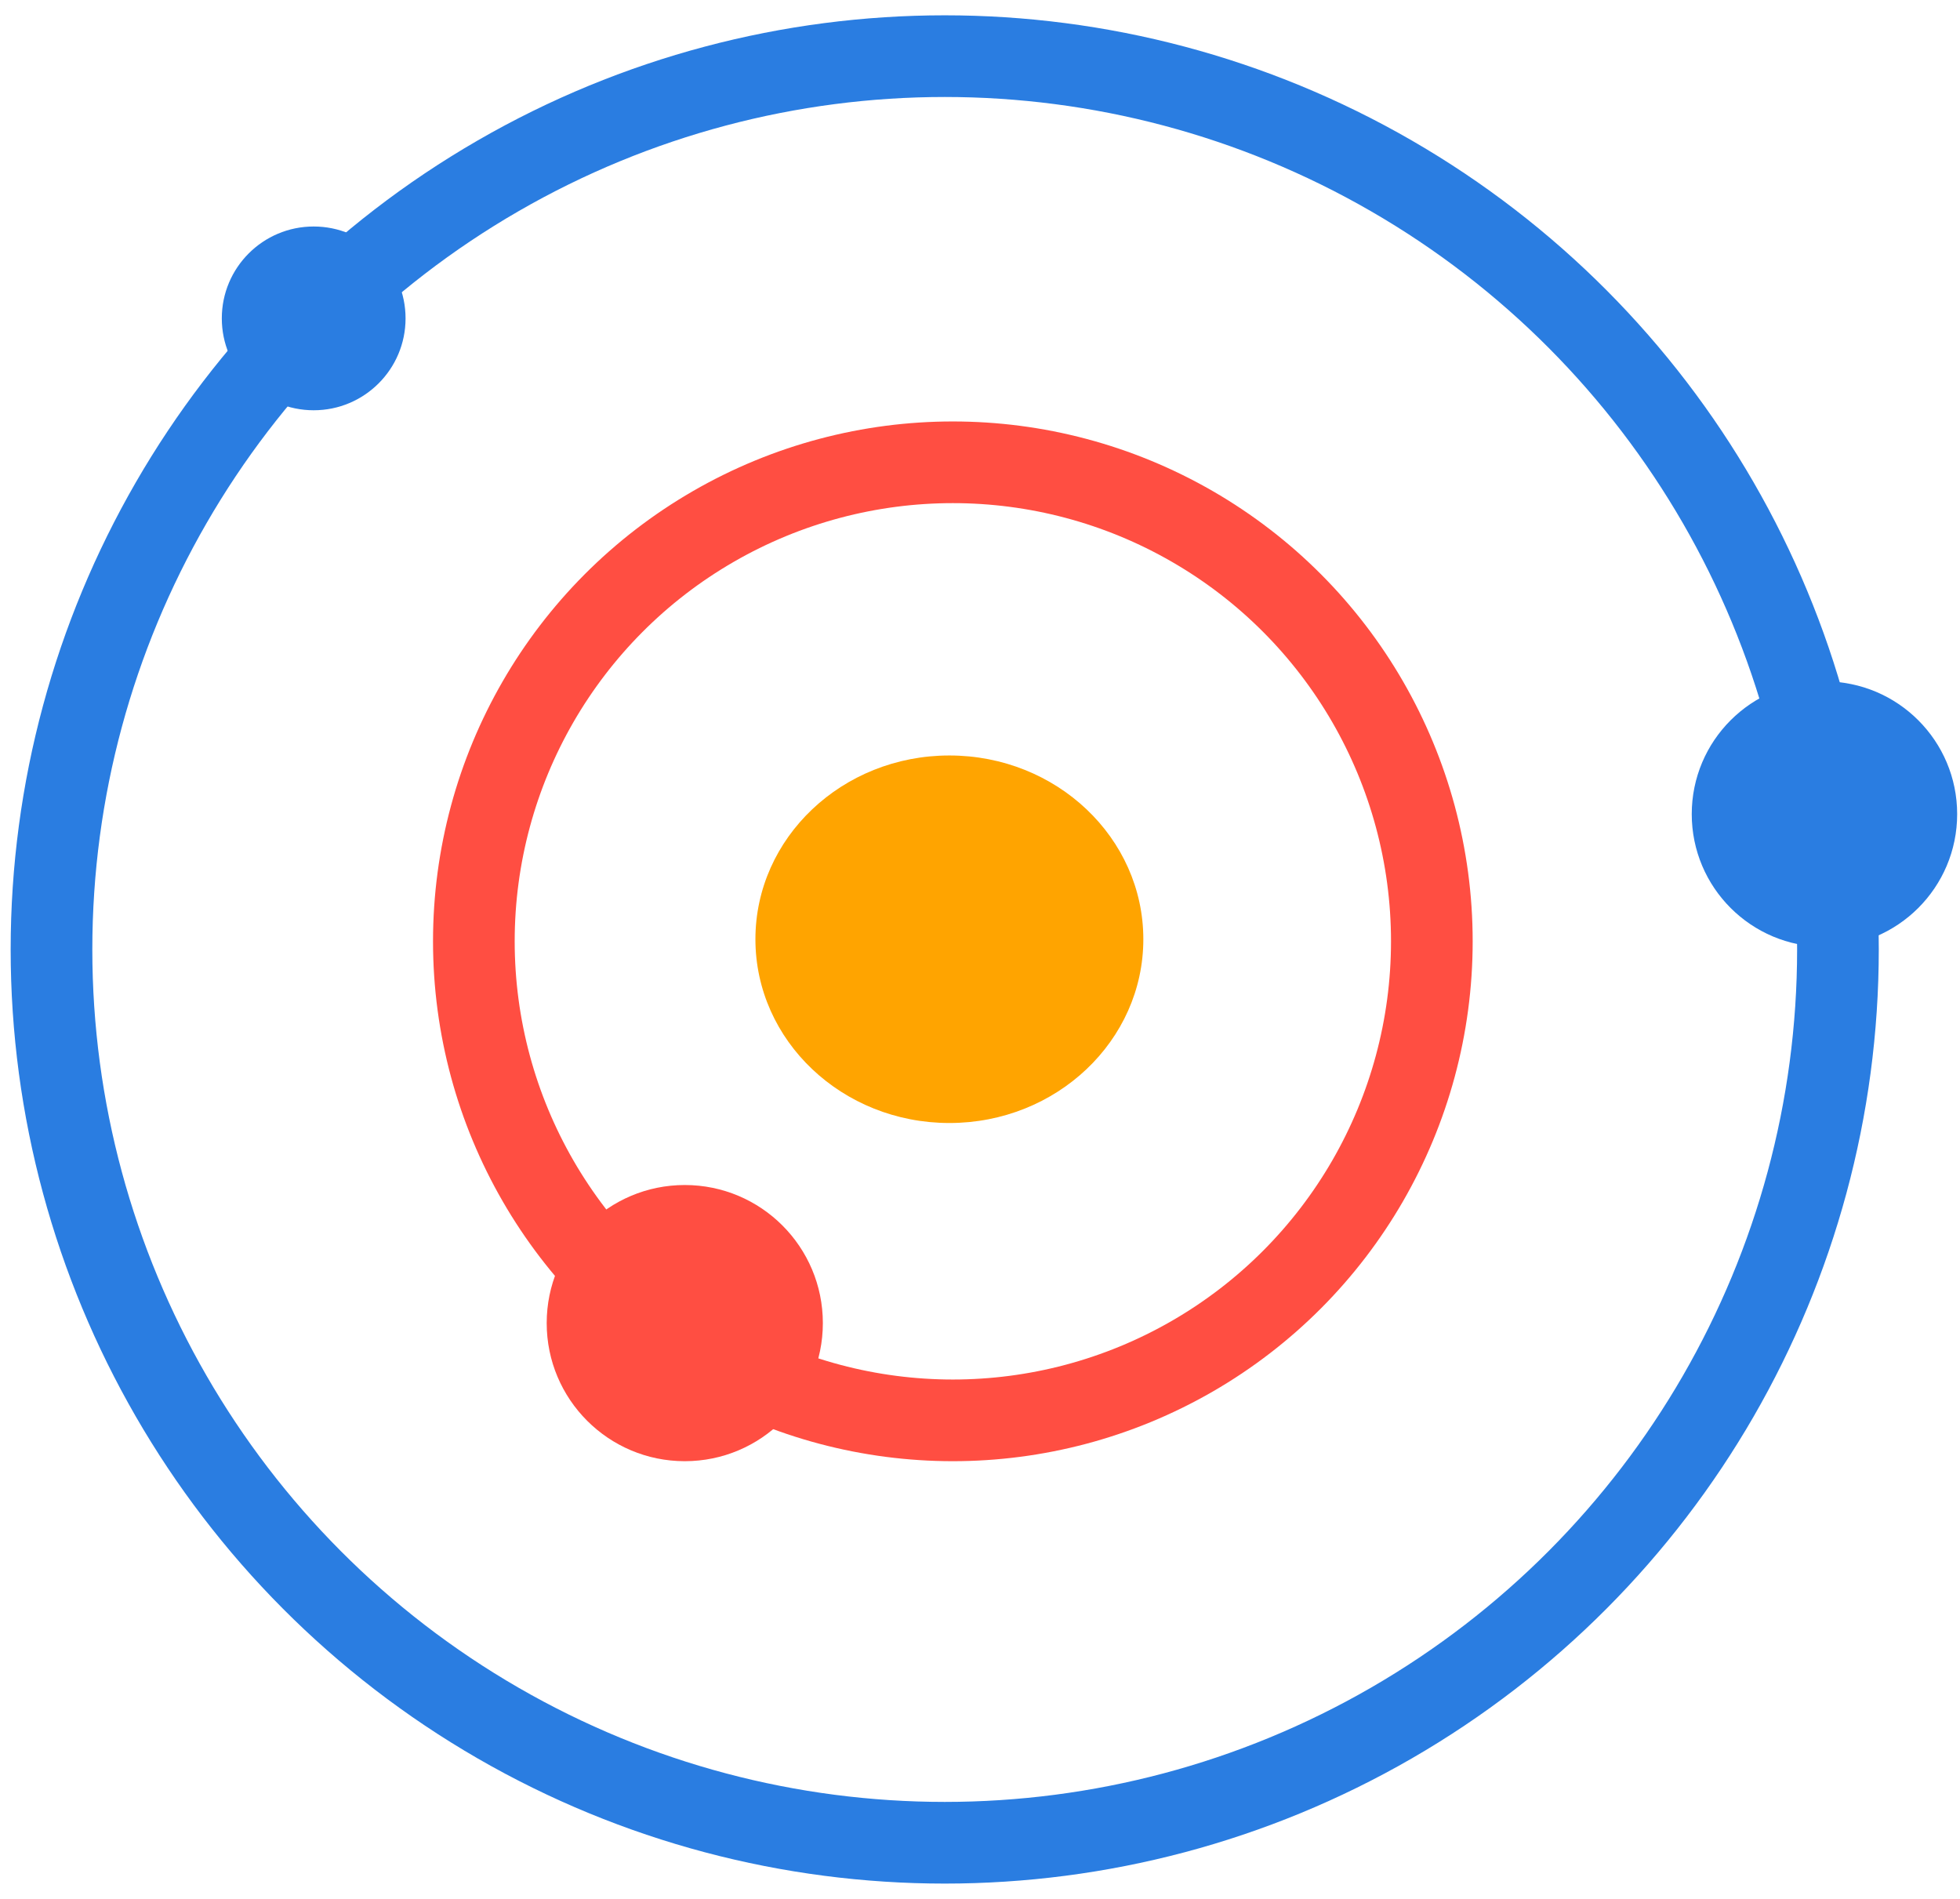 <svg width="96" height="93" viewBox="0 0 96 93" fill="none" xmlns="http://www.w3.org/2000/svg">
<circle cx="46.67" cy="46.102" r="23.461" stroke="#FF4E42" stroke-width="4"/>
<ellipse cx="46.5" cy="46" rx="9.5" ry="9" fill="#FFA400"/>
<circle cx="15.364" cy="15.593" r="4.5" fill="#2A7DE1"/>
<circle cx="89.361" cy="39.872" r="6.5" fill="#2A7DE1"/>
<circle cx="33.54" cy="64.8" r="6.763" fill="#FF4E42"/>
<circle cx="46.272" cy="46.5" r="43.75" stroke="#2A7DE1" stroke-width="4"/>
</svg>

